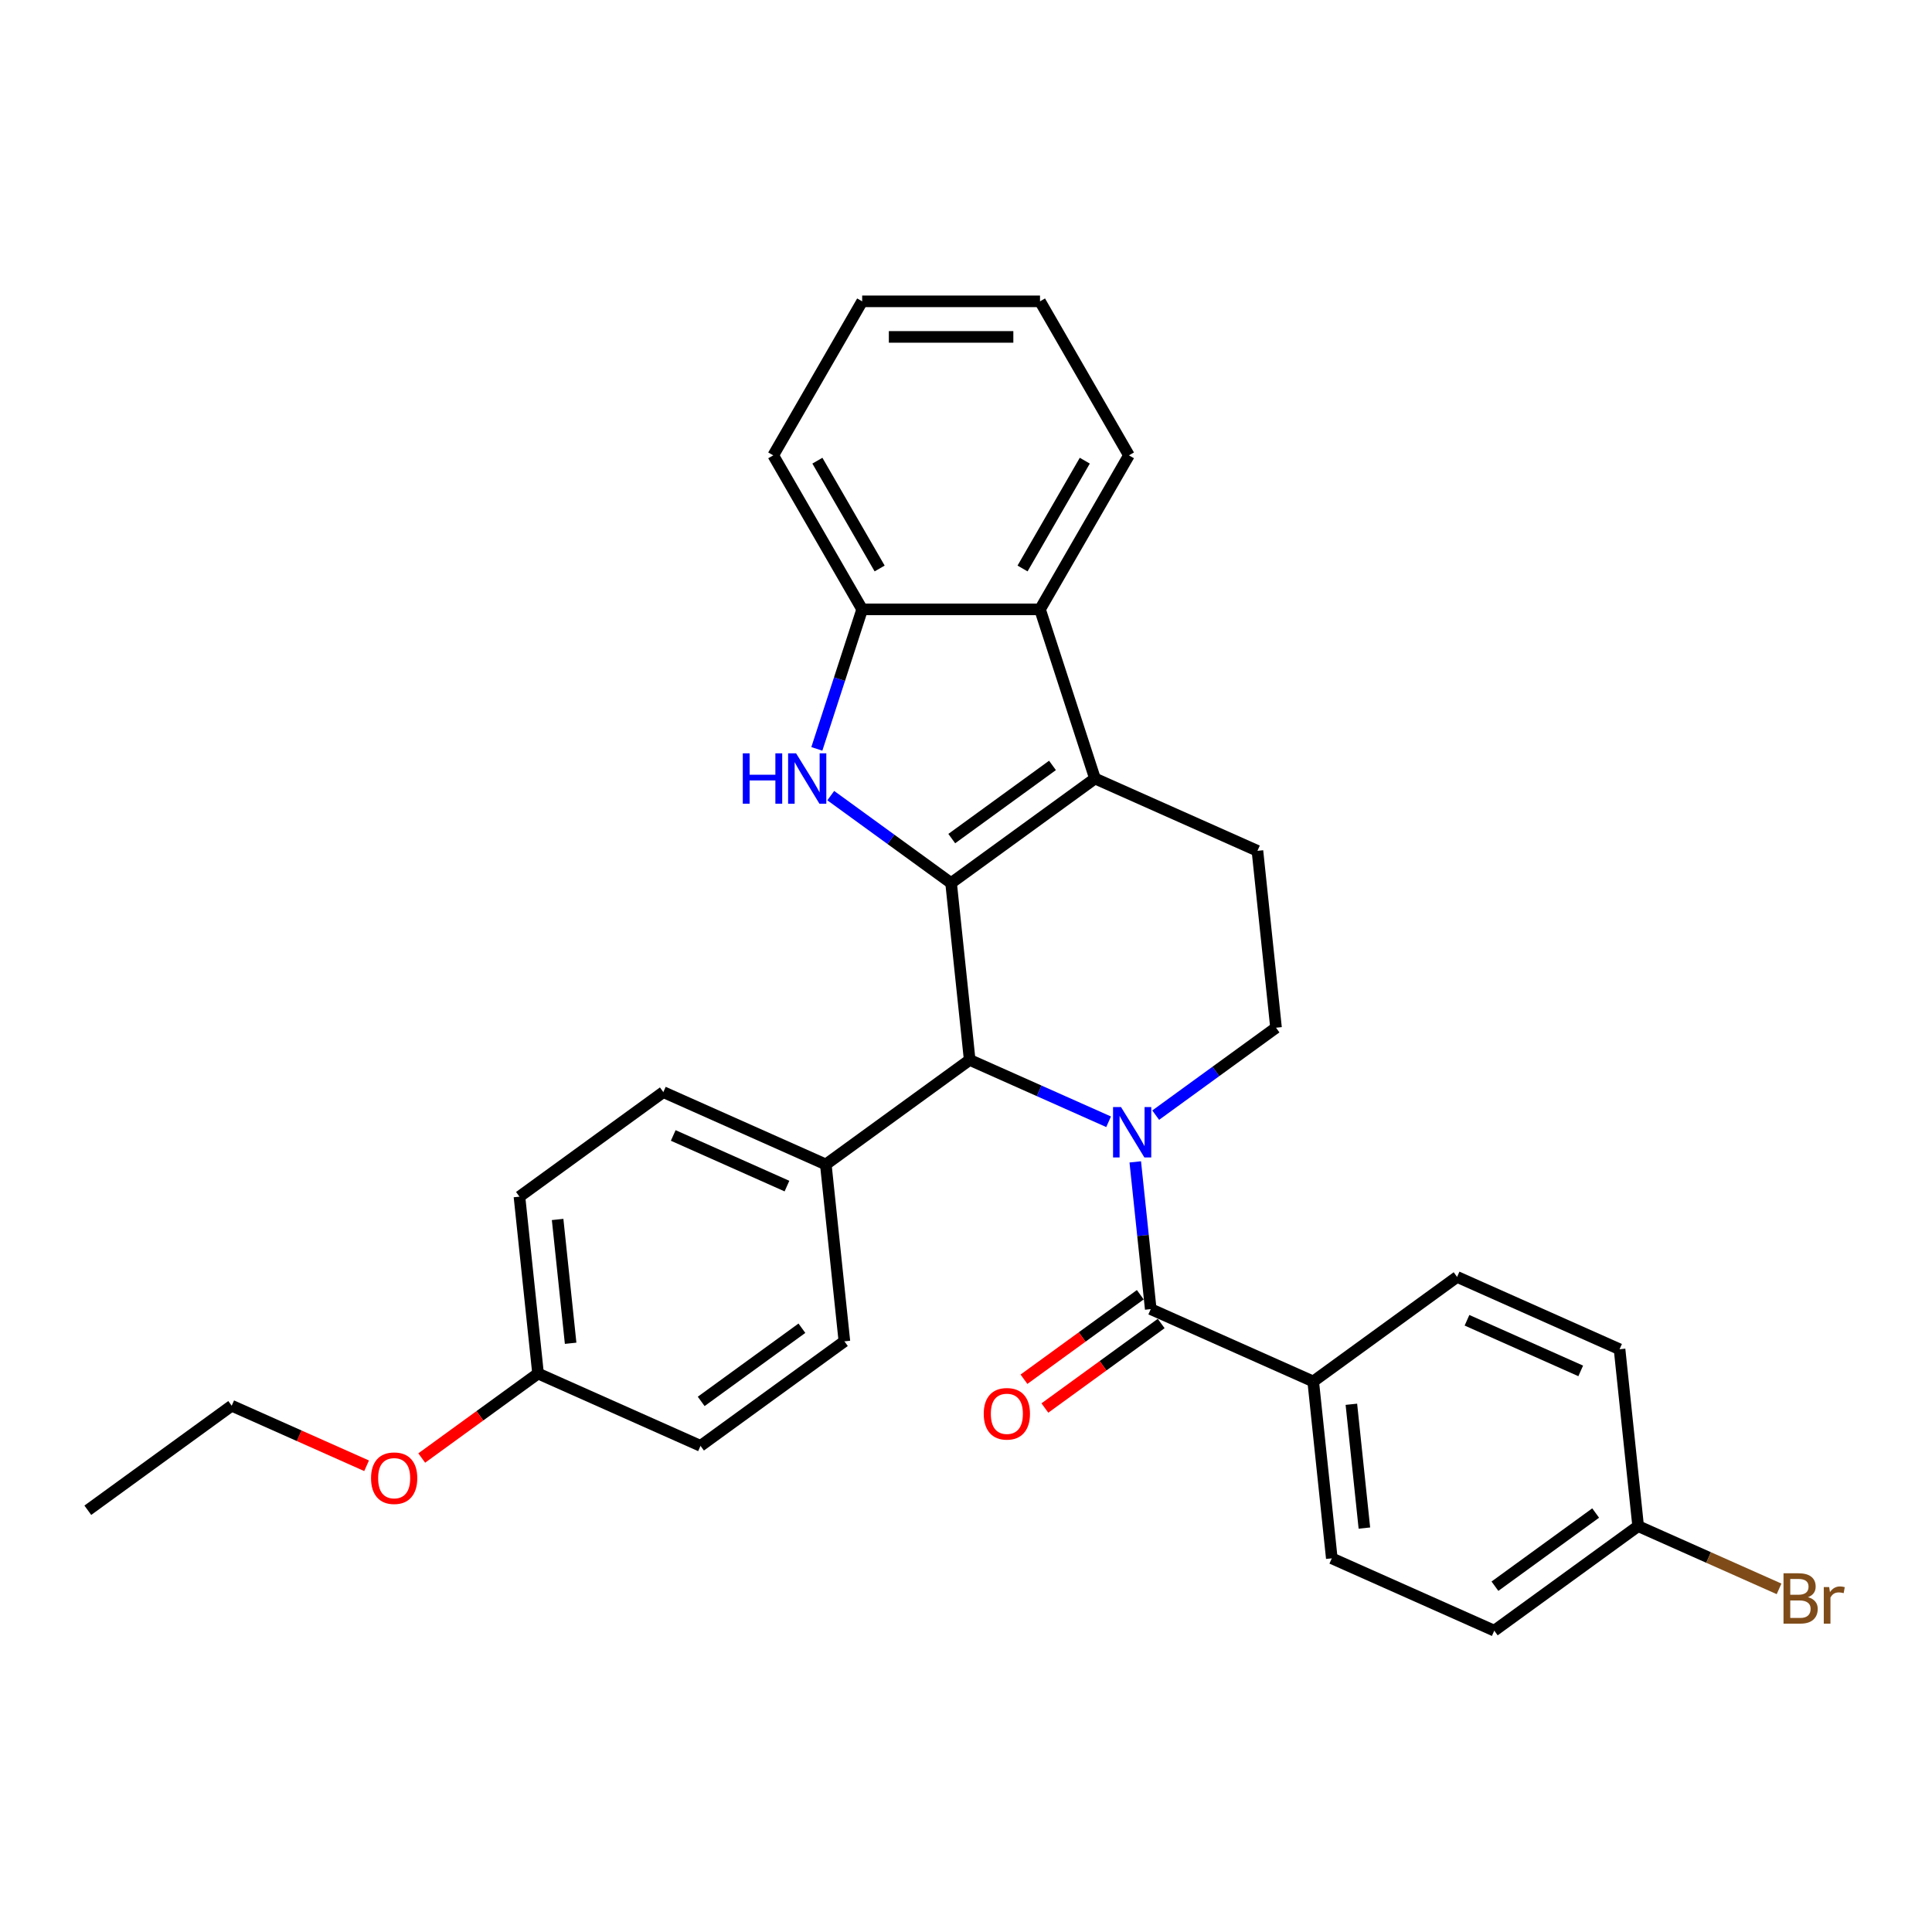 <?xml version='1.0' encoding='iso-8859-1'?>
<svg version='1.1' baseProfile='full'
              xmlns='http://www.w3.org/2000/svg'
                      xmlns:rdkit='http://www.rdkit.org/xml'
                      xmlns:xlink='http://www.w3.org/1999/xlink'
                  xml:space='preserve'
width='1000px' height='1000px' viewBox='0 0 1000 1000'>
<!-- END OF HEADER -->
<rect style='opacity:1.0;fill:#FFFFFF;stroke:none' width='1000' height='1000' x='0' y='0'> </rect>
<path class='bond-1' d='M 492.284,457.063 L 566.755,402.956' style='fill:none;fill-rule:evenodd;stroke:#000000;stroke-width:6px;stroke-linecap:butt;stroke-linejoin:miter;stroke-opacity:1' />
<path class='bond-1' d='M 492.633,434.053 L 544.763,396.178' style='fill:none;fill-rule:evenodd;stroke:#000000;stroke-width:6px;stroke-linecap:butt;stroke-linejoin:miter;stroke-opacity:1' />
<path class='bond-2' d='M 492.284,457.063 L 461.142,434.437' style='fill:none;fill-rule:evenodd;stroke:#000000;stroke-width:6px;stroke-linecap:butt;stroke-linejoin:miter;stroke-opacity:1' />
<path class='bond-2' d='M 461.142,434.437 L 430,411.811' style='fill:none;fill-rule:evenodd;stroke:#0000FF;stroke-width:6px;stroke-linecap:butt;stroke-linejoin:miter;stroke-opacity:1' />
<path class='bond-3' d='M 492.284,457.063 L 501.906,548.611' style='fill:none;fill-rule:evenodd;stroke:#000000;stroke-width:6px;stroke-linecap:butt;stroke-linejoin:miter;stroke-opacity:1' />
<path class='bond-0' d='M 573.811,580.625 L 537.859,564.618' style='fill:none;fill-rule:evenodd;stroke:#0000FF;stroke-width:6px;stroke-linecap:butt;stroke-linejoin:miter;stroke-opacity:1' />
<path class='bond-0' d='M 537.859,564.618 L 501.906,548.611' style='fill:none;fill-rule:evenodd;stroke:#000000;stroke-width:6px;stroke-linecap:butt;stroke-linejoin:miter;stroke-opacity:1' />
<path class='bond-4' d='M 587.611,601.387 L 591.616,639.493' style='fill:none;fill-rule:evenodd;stroke:#0000FF;stroke-width:6px;stroke-linecap:butt;stroke-linejoin:miter;stroke-opacity:1' />
<path class='bond-4' d='M 591.616,639.493 L 595.621,677.599' style='fill:none;fill-rule:evenodd;stroke:#000000;stroke-width:6px;stroke-linecap:butt;stroke-linejoin:miter;stroke-opacity:1' />
<path class='bond-7' d='M 598.187,577.197 L 629.329,554.571' style='fill:none;fill-rule:evenodd;stroke:#0000FF;stroke-width:6px;stroke-linecap:butt;stroke-linejoin:miter;stroke-opacity:1' />
<path class='bond-7' d='M 629.329,554.571 L 660.471,531.945' style='fill:none;fill-rule:evenodd;stroke:#000000;stroke-width:6px;stroke-linecap:butt;stroke-linejoin:miter;stroke-opacity:1' />
<path class='bond-5' d='M 566.755,402.956 L 538.31,315.41' style='fill:none;fill-rule:evenodd;stroke:#000000;stroke-width:6px;stroke-linecap:butt;stroke-linejoin:miter;stroke-opacity:1' />
<path class='bond-8' d='M 566.755,402.956 L 650.849,440.397' style='fill:none;fill-rule:evenodd;stroke:#000000;stroke-width:6px;stroke-linecap:butt;stroke-linejoin:miter;stroke-opacity:1' />
<path class='bond-6' d='M 422.795,387.621 L 434.526,351.515' style='fill:none;fill-rule:evenodd;stroke:#0000FF;stroke-width:6px;stroke-linecap:butt;stroke-linejoin:miter;stroke-opacity:1' />
<path class='bond-6' d='M 434.526,351.515 L 446.258,315.41' style='fill:none;fill-rule:evenodd;stroke:#000000;stroke-width:6px;stroke-linecap:butt;stroke-linejoin:miter;stroke-opacity:1' />
<path class='bond-10' d='M 501.906,548.611 L 427.434,602.717' style='fill:none;fill-rule:evenodd;stroke:#000000;stroke-width:6px;stroke-linecap:butt;stroke-linejoin:miter;stroke-opacity:1' />
<path class='bond-9' d='M 595.621,677.599 L 679.715,715.04' style='fill:none;fill-rule:evenodd;stroke:#000000;stroke-width:6px;stroke-linecap:butt;stroke-linejoin:miter;stroke-opacity:1' />
<path class='bond-11' d='M 590.211,670.152 L 560.109,692.022' style='fill:none;fill-rule:evenodd;stroke:#000000;stroke-width:6px;stroke-linecap:butt;stroke-linejoin:miter;stroke-opacity:1' />
<path class='bond-11' d='M 560.109,692.022 L 530.007,713.892' style='fill:none;fill-rule:evenodd;stroke:#FF0000;stroke-width:6px;stroke-linecap:butt;stroke-linejoin:miter;stroke-opacity:1' />
<path class='bond-11' d='M 601.032,685.046 L 570.93,706.917' style='fill:none;fill-rule:evenodd;stroke:#000000;stroke-width:6px;stroke-linecap:butt;stroke-linejoin:miter;stroke-opacity:1' />
<path class='bond-11' d='M 570.93,706.917 L 540.828,728.787' style='fill:none;fill-rule:evenodd;stroke:#FF0000;stroke-width:6px;stroke-linecap:butt;stroke-linejoin:miter;stroke-opacity:1' />
<path class='bond-23' d='M 538.31,315.41 L 584.335,235.691' style='fill:none;fill-rule:evenodd;stroke:#000000;stroke-width:6px;stroke-linecap:butt;stroke-linejoin:miter;stroke-opacity:1' />
<path class='bond-23' d='M 529.27,294.247 L 561.488,238.443' style='fill:none;fill-rule:evenodd;stroke:#000000;stroke-width:6px;stroke-linecap:butt;stroke-linejoin:miter;stroke-opacity:1' />
<path class='bond-30' d='M 538.31,315.41 L 446.258,315.41' style='fill:none;fill-rule:evenodd;stroke:#000000;stroke-width:6px;stroke-linecap:butt;stroke-linejoin:miter;stroke-opacity:1' />
<path class='bond-24' d='M 446.258,315.41 L 400.232,235.691' style='fill:none;fill-rule:evenodd;stroke:#000000;stroke-width:6px;stroke-linecap:butt;stroke-linejoin:miter;stroke-opacity:1' />
<path class='bond-24' d='M 455.298,294.247 L 423.079,238.443' style='fill:none;fill-rule:evenodd;stroke:#000000;stroke-width:6px;stroke-linecap:butt;stroke-linejoin:miter;stroke-opacity:1' />
<path class='bond-31' d='M 660.471,531.945 L 650.849,440.397' style='fill:none;fill-rule:evenodd;stroke:#000000;stroke-width:6px;stroke-linecap:butt;stroke-linejoin:miter;stroke-opacity:1' />
<path class='bond-12' d='M 679.715,715.04 L 689.337,806.588' style='fill:none;fill-rule:evenodd;stroke:#000000;stroke-width:6px;stroke-linecap:butt;stroke-linejoin:miter;stroke-opacity:1' />
<path class='bond-12' d='M 699.468,726.848 L 706.203,790.931' style='fill:none;fill-rule:evenodd;stroke:#000000;stroke-width:6px;stroke-linecap:butt;stroke-linejoin:miter;stroke-opacity:1' />
<path class='bond-13' d='M 679.715,715.04 L 754.186,660.933' style='fill:none;fill-rule:evenodd;stroke:#000000;stroke-width:6px;stroke-linecap:butt;stroke-linejoin:miter;stroke-opacity:1' />
<path class='bond-14' d='M 427.434,602.717 L 343.341,565.277' style='fill:none;fill-rule:evenodd;stroke:#000000;stroke-width:6px;stroke-linecap:butt;stroke-linejoin:miter;stroke-opacity:1' />
<path class='bond-14' d='M 407.332,613.92 L 348.466,587.711' style='fill:none;fill-rule:evenodd;stroke:#000000;stroke-width:6px;stroke-linecap:butt;stroke-linejoin:miter;stroke-opacity:1' />
<path class='bond-15' d='M 427.434,602.717 L 437.056,694.265' style='fill:none;fill-rule:evenodd;stroke:#000000;stroke-width:6px;stroke-linecap:butt;stroke-linejoin:miter;stroke-opacity:1' />
<path class='bond-18' d='M 689.337,806.588 L 773.43,844.028' style='fill:none;fill-rule:evenodd;stroke:#000000;stroke-width:6px;stroke-linecap:butt;stroke-linejoin:miter;stroke-opacity:1' />
<path class='bond-19' d='M 754.186,660.933 L 838.28,698.374' style='fill:none;fill-rule:evenodd;stroke:#000000;stroke-width:6px;stroke-linecap:butt;stroke-linejoin:miter;stroke-opacity:1' />
<path class='bond-19' d='M 759.312,683.368 L 818.178,709.577' style='fill:none;fill-rule:evenodd;stroke:#000000;stroke-width:6px;stroke-linecap:butt;stroke-linejoin:miter;stroke-opacity:1' />
<path class='bond-21' d='M 343.341,565.277 L 268.869,619.383' style='fill:none;fill-rule:evenodd;stroke:#000000;stroke-width:6px;stroke-linecap:butt;stroke-linejoin:miter;stroke-opacity:1' />
<path class='bond-20' d='M 437.056,694.265 L 362.585,748.372' style='fill:none;fill-rule:evenodd;stroke:#000000;stroke-width:6px;stroke-linecap:butt;stroke-linejoin:miter;stroke-opacity:1' />
<path class='bond-20' d='M 415.064,687.487 L 362.934,725.361' style='fill:none;fill-rule:evenodd;stroke:#000000;stroke-width:6px;stroke-linecap:butt;stroke-linejoin:miter;stroke-opacity:1' />
<path class='bond-16' d='M 847.902,789.922 L 838.28,698.374' style='fill:none;fill-rule:evenodd;stroke:#000000;stroke-width:6px;stroke-linecap:butt;stroke-linejoin:miter;stroke-opacity:1' />
<path class='bond-22' d='M 847.902,789.922 L 884.37,806.159' style='fill:none;fill-rule:evenodd;stroke:#000000;stroke-width:6px;stroke-linecap:butt;stroke-linejoin:miter;stroke-opacity:1' />
<path class='bond-22' d='M 884.37,806.159 L 920.839,822.395' style='fill:none;fill-rule:evenodd;stroke:#7F4C19;stroke-width:6px;stroke-linecap:butt;stroke-linejoin:miter;stroke-opacity:1' />
<path class='bond-34' d='M 847.902,789.922 L 773.43,844.028' style='fill:none;fill-rule:evenodd;stroke:#000000;stroke-width:6px;stroke-linecap:butt;stroke-linejoin:miter;stroke-opacity:1' />
<path class='bond-34' d='M 825.91,783.143 L 773.78,821.018' style='fill:none;fill-rule:evenodd;stroke:#000000;stroke-width:6px;stroke-linecap:butt;stroke-linejoin:miter;stroke-opacity:1' />
<path class='bond-17' d='M 278.491,710.931 L 362.585,748.372' style='fill:none;fill-rule:evenodd;stroke:#000000;stroke-width:6px;stroke-linecap:butt;stroke-linejoin:miter;stroke-opacity:1' />
<path class='bond-25' d='M 278.491,710.931 L 248.389,732.801' style='fill:none;fill-rule:evenodd;stroke:#000000;stroke-width:6px;stroke-linecap:butt;stroke-linejoin:miter;stroke-opacity:1' />
<path class='bond-25' d='M 248.389,732.801 L 218.288,754.671' style='fill:none;fill-rule:evenodd;stroke:#FF0000;stroke-width:6px;stroke-linecap:butt;stroke-linejoin:miter;stroke-opacity:1' />
<path class='bond-32' d='M 278.491,710.931 L 268.869,619.383' style='fill:none;fill-rule:evenodd;stroke:#000000;stroke-width:6px;stroke-linecap:butt;stroke-linejoin:miter;stroke-opacity:1' />
<path class='bond-32' d='M 295.357,695.274 L 288.622,631.191' style='fill:none;fill-rule:evenodd;stroke:#000000;stroke-width:6px;stroke-linecap:butt;stroke-linejoin:miter;stroke-opacity:1' />
<path class='bond-27' d='M 584.335,235.691 L 538.31,155.972' style='fill:none;fill-rule:evenodd;stroke:#000000;stroke-width:6px;stroke-linecap:butt;stroke-linejoin:miter;stroke-opacity:1' />
<path class='bond-28' d='M 400.232,235.691 L 446.258,155.972' style='fill:none;fill-rule:evenodd;stroke:#000000;stroke-width:6px;stroke-linecap:butt;stroke-linejoin:miter;stroke-opacity:1' />
<path class='bond-26' d='M 189.752,758.685 L 154.839,743.141' style='fill:none;fill-rule:evenodd;stroke:#FF0000;stroke-width:6px;stroke-linecap:butt;stroke-linejoin:miter;stroke-opacity:1' />
<path class='bond-26' d='M 154.839,743.141 L 119.926,727.597' style='fill:none;fill-rule:evenodd;stroke:#000000;stroke-width:6px;stroke-linecap:butt;stroke-linejoin:miter;stroke-opacity:1' />
<path class='bond-29' d='M 119.926,727.597 L 45.455,781.703' style='fill:none;fill-rule:evenodd;stroke:#000000;stroke-width:6px;stroke-linecap:butt;stroke-linejoin:miter;stroke-opacity:1' />
<path class='bond-33' d='M 538.31,155.972 L 446.258,155.972' style='fill:none;fill-rule:evenodd;stroke:#000000;stroke-width:6px;stroke-linecap:butt;stroke-linejoin:miter;stroke-opacity:1' />
<path class='bond-33' d='M 524.502,174.382 L 460.065,174.382' style='fill:none;fill-rule:evenodd;stroke:#000000;stroke-width:6px;stroke-linecap:butt;stroke-linejoin:miter;stroke-opacity:1' />
<path  class='atom-1' d='M 580.237 573.017
L 588.779 586.825
Q 589.626 588.187, 590.988 590.654
Q 592.351 593.121, 592.424 593.268
L 592.424 573.017
L 595.886 573.017
L 595.886 599.086
L 592.314 599.086
L 583.146 583.99
Q 582.078 582.222, 580.936 580.197
Q 579.832 578.172, 579.5 577.546
L 579.5 599.086
L 576.113 599.086
L 576.113 573.017
L 580.237 573.017
' fill='#0000FF'/>
<path  class='atom-3' d='M 384.471 389.922
L 388.006 389.922
L 388.006 401.005
L 401.335 401.005
L 401.335 389.922
L 404.87 389.922
L 404.87 415.991
L 401.335 415.991
L 401.335 403.951
L 388.006 403.951
L 388.006 415.991
L 384.471 415.991
L 384.471 389.922
' fill='#0000FF'/>
<path  class='atom-3' d='M 412.05 389.922
L 420.592 403.73
Q 421.439 405.092, 422.801 407.559
Q 424.164 410.026, 424.237 410.173
L 424.237 389.922
L 427.698 389.922
L 427.698 415.991
L 424.127 415.991
L 414.958 400.895
Q 413.891 399.127, 412.749 397.102
Q 411.645 395.077, 411.313 394.451
L 411.313 415.991
L 407.926 415.991
L 407.926 389.922
L 412.05 389.922
' fill='#0000FF'/>
<path  class='atom-12' d='M 509.183 731.78
Q 509.183 725.52, 512.276 722.022
Q 515.369 718.524, 521.15 718.524
Q 526.931 718.524, 530.023 722.022
Q 533.116 725.52, 533.116 731.78
Q 533.116 738.113, 529.987 741.721
Q 526.857 745.293, 521.15 745.293
Q 515.406 745.293, 512.276 741.721
Q 509.183 738.15, 509.183 731.78
M 521.15 742.347
Q 525.126 742.347, 527.262 739.696
Q 529.434 737.008, 529.434 731.78
Q 529.434 726.661, 527.262 724.084
Q 525.126 721.47, 521.15 721.47
Q 517.173 721.47, 515.001 724.047
Q 512.865 726.625, 512.865 731.78
Q 512.865 737.045, 515.001 739.696
Q 517.173 742.347, 521.15 742.347
' fill='#FF0000'/>
<path  class='atom-23' d='M 935.806 826.7
Q 938.31 827.399, 939.562 828.946
Q 940.851 830.456, 940.851 832.702
Q 940.851 836.31, 938.531 838.372
Q 936.248 840.397, 931.903 840.397
L 923.14 840.397
L 923.14 814.328
L 930.836 814.328
Q 935.291 814.328, 937.537 816.132
Q 939.783 817.937, 939.783 821.25
Q 939.783 825.19, 935.806 826.7
M 926.638 817.274
L 926.638 825.448
L 930.836 825.448
Q 933.413 825.448, 934.739 824.417
Q 936.101 823.349, 936.101 821.25
Q 936.101 817.274, 930.836 817.274
L 926.638 817.274
M 931.903 837.452
Q 934.444 837.452, 935.806 836.236
Q 937.169 835.021, 937.169 832.702
Q 937.169 830.566, 935.659 829.498
Q 934.186 828.394, 931.351 828.394
L 926.638 828.394
L 926.638 837.452
L 931.903 837.452
' fill='#7F4C19'/>
<path  class='atom-23' d='M 946.779 821.471
L 947.184 824.086
Q 949.172 821.14, 952.412 821.14
Q 953.443 821.14, 954.843 821.508
L 954.29 824.601
Q 952.707 824.233, 951.823 824.233
Q 950.277 824.233, 949.246 824.859
Q 948.252 825.448, 947.442 826.884
L 947.442 840.397
L 943.981 840.397
L 943.981 821.471
L 946.779 821.471
' fill='#7F4C19'/>
<path  class='atom-26' d='M 192.053 765.111
Q 192.053 758.852, 195.146 755.354
Q 198.239 751.856, 204.02 751.856
Q 209.8 751.856, 212.893 755.354
Q 215.986 758.852, 215.986 765.111
Q 215.986 771.444, 212.857 775.053
Q 209.727 778.624, 204.02 778.624
Q 198.276 778.624, 195.146 775.053
Q 192.053 771.481, 192.053 765.111
M 204.02 775.679
Q 207.996 775.679, 210.132 773.028
Q 212.304 770.34, 212.304 765.111
Q 212.304 759.993, 210.132 757.416
Q 207.996 754.801, 204.02 754.801
Q 200.043 754.801, 197.871 757.379
Q 195.735 759.956, 195.735 765.111
Q 195.735 770.377, 197.871 773.028
Q 200.043 775.679, 204.02 775.679
' fill='#FF0000'/>
</svg>
